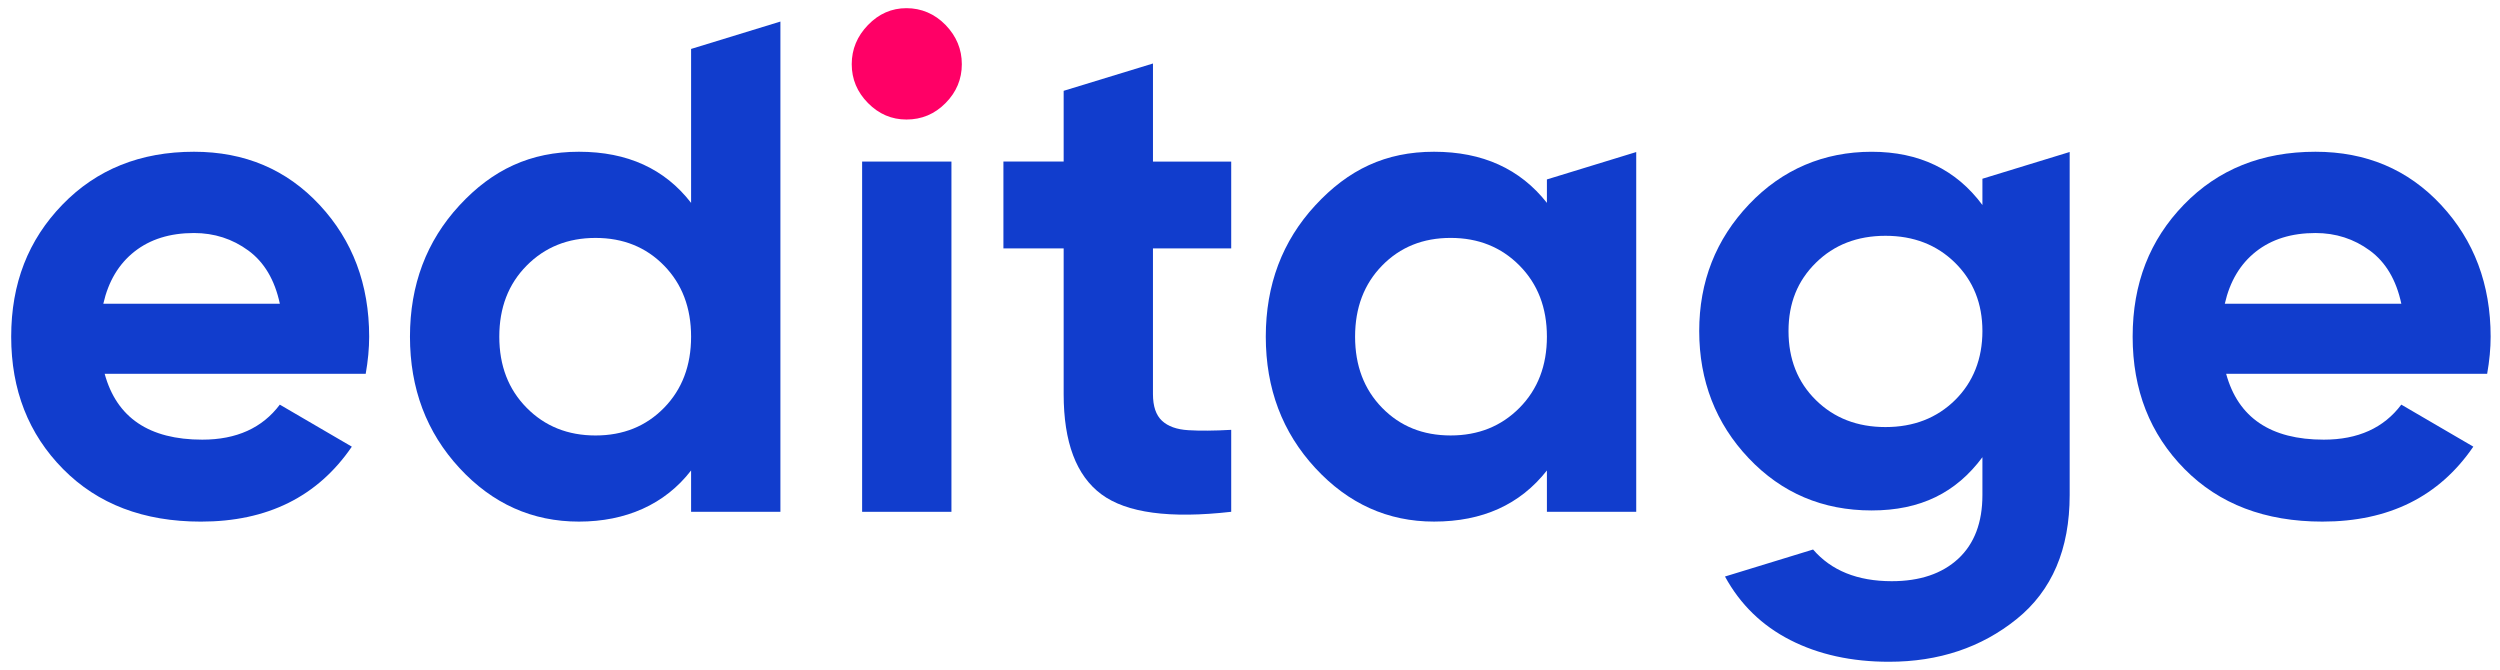 <svg width="153" height="41" viewBox="0 0 153 41" fill="none" xmlns="http://www.w3.org/2000/svg">
<path d="M6.406 22.878C7.14 25.564 9.132 26.907 12.38 26.907C14.47 26.907 16.052 26.193 17.125 24.764L21.532 27.336C19.442 30.395 16.362 31.923 12.294 31.923C8.791 31.923 5.98 30.851 3.862 28.707C1.744 26.565 0.685 23.863 0.685 20.605C0.685 17.346 1.729 14.682 3.821 12.524C5.911 10.367 8.595 9.287 11.872 9.287C14.979 9.287 17.543 10.374 19.563 12.546C21.582 14.717 22.593 17.404 22.593 20.605C22.593 21.32 22.522 22.078 22.381 22.878H6.406ZM6.321 18.59H17.127C16.816 17.133 16.173 16.047 15.199 15.333C14.224 14.619 13.115 14.261 11.873 14.261C10.404 14.261 9.189 14.64 8.228 15.397C7.268 16.154 6.632 17.22 6.322 18.591L6.321 18.59Z" fill="#113DCD"/>
<path d="M52.762 31.323V9.888H58.228V31.323H52.762Z" fill="#113DCD"/>
<path d="M75.349 15.204H70.561V24.12C70.561 24.863 70.745 25.407 71.112 25.749C71.479 26.092 72.015 26.285 72.723 26.328C73.428 26.371 74.304 26.365 75.35 26.306V31.322C71.593 31.75 68.944 31.393 67.405 30.25C65.865 29.108 65.096 27.064 65.096 24.12V15.204H61.409V9.887H65.096V5.558L70.562 3.886V9.888H75.35V15.205L75.349 15.204Z" fill="#113DCD"/>
<path d="M136.24 22.877C136.975 25.563 138.967 26.907 142.215 26.907C144.305 26.907 145.887 26.193 146.96 24.763L151.367 27.335C149.277 30.394 146.197 31.922 142.129 31.922C138.626 31.922 135.814 30.851 133.697 28.707C131.578 26.563 130.518 23.863 130.518 20.605C130.518 17.346 131.563 14.682 133.654 12.524C135.744 10.366 138.428 9.287 141.705 9.287C144.813 9.287 147.376 10.374 149.397 12.545C151.416 14.717 152.427 17.404 152.427 20.605C152.427 21.32 152.355 22.077 152.214 22.877H136.239H136.24ZM136.156 18.59H146.962C146.651 17.133 146.008 16.047 145.034 15.333C144.059 14.618 142.95 14.261 141.708 14.261C140.239 14.261 139.024 14.64 138.063 15.397C137.103 16.154 136.467 17.22 136.157 18.591L136.156 18.59Z" fill="#113DCD"/>
<path d="M42.295 2.995V12.417C40.684 10.331 38.397 9.287 35.431 9.287C32.465 9.287 30.141 10.381 28.12 12.567C26.1 14.754 25.09 17.433 25.09 20.605C25.09 23.778 26.1 26.457 28.12 28.643C30.139 30.83 32.576 31.922 35.431 31.922C38.285 31.922 40.686 30.879 42.295 28.792V31.321H47.761V1.319L42.295 2.995ZM40.642 24.957C39.54 26.086 38.142 26.651 36.446 26.651C34.751 26.651 33.345 26.087 32.231 24.957C31.114 23.828 30.557 22.378 30.557 20.605C30.557 18.832 31.114 17.383 32.231 16.255C33.347 15.126 34.752 14.561 36.446 14.561C38.141 14.561 39.54 15.126 40.642 16.255C41.744 17.383 42.295 18.834 42.295 20.605C42.295 22.376 41.744 23.828 40.642 24.957Z" fill="#113DCD"/>
<path d="M94.671 10.981V12.416C93.031 10.331 90.73 9.287 87.764 9.287C84.798 9.287 82.516 10.38 80.496 12.567C78.476 14.754 77.466 17.432 77.466 20.605C77.466 23.777 78.476 26.457 80.496 28.642C82.516 30.829 84.939 31.921 87.764 31.921C90.73 31.921 93.032 30.878 94.671 28.792V31.321H100.137V9.305L94.671 10.981ZM92.996 24.957C91.879 26.085 90.475 26.65 88.779 26.65C87.084 26.65 85.686 26.087 84.584 24.957C83.482 23.828 82.931 22.378 82.931 20.605C82.931 18.831 83.482 17.383 84.584 16.254C85.686 15.125 87.084 14.56 88.779 14.56C90.475 14.56 91.879 15.125 92.996 16.254C94.112 17.383 94.671 18.834 94.671 20.605C94.671 22.375 94.112 23.828 92.996 24.957Z" fill="#113DCD"/>
<path d="M55.475 7.315C54.57 7.315 53.787 6.981 53.122 6.308C52.459 5.637 52.126 4.844 52.126 3.929C52.126 3.014 52.459 2.214 53.122 1.529C53.785 0.843 54.57 0.5 55.475 0.5C56.379 0.5 57.204 0.843 57.869 1.529C58.532 2.215 58.864 3.015 58.864 3.929C58.864 4.843 58.532 5.637 57.869 6.308C57.205 6.981 56.407 7.315 55.475 7.315Z" fill="#FF0066"/>
<path d="M121.324 10.939V12.547C119.713 10.375 117.453 9.288 114.543 9.288C111.634 9.288 109.077 10.36 107.043 12.504C105.009 14.647 103.992 17.234 103.992 20.263C103.992 23.293 105.002 25.916 107.022 28.044C109.042 30.174 111.549 31.239 114.543 31.239C117.538 31.239 119.713 30.153 121.324 27.981V30.297C121.324 31.983 120.829 33.282 119.841 34.198C118.851 35.111 117.496 35.569 115.773 35.569C113.668 35.569 112.07 34.914 110.961 33.63L105.569 35.283C106.501 36.991 107.833 38.287 109.566 39.172C111.302 40.057 113.315 40.5 115.604 40.5C118.655 40.5 121.262 39.628 123.422 37.885C125.583 36.142 126.664 33.611 126.664 30.297V9.302L121.324 10.939ZM119.65 24.485C118.533 25.586 117.113 26.136 115.391 26.136C113.668 26.136 112.247 25.586 111.131 24.485C110.014 23.385 109.457 21.977 109.457 20.262C109.457 18.547 110.014 17.183 111.131 16.082C112.247 14.982 113.666 14.431 115.391 14.431C117.115 14.431 118.533 14.982 119.65 16.082C120.765 17.183 121.324 18.576 121.324 20.262C121.324 21.948 120.765 23.385 119.65 24.485Z" fill="#113DCD"/>
</svg>
